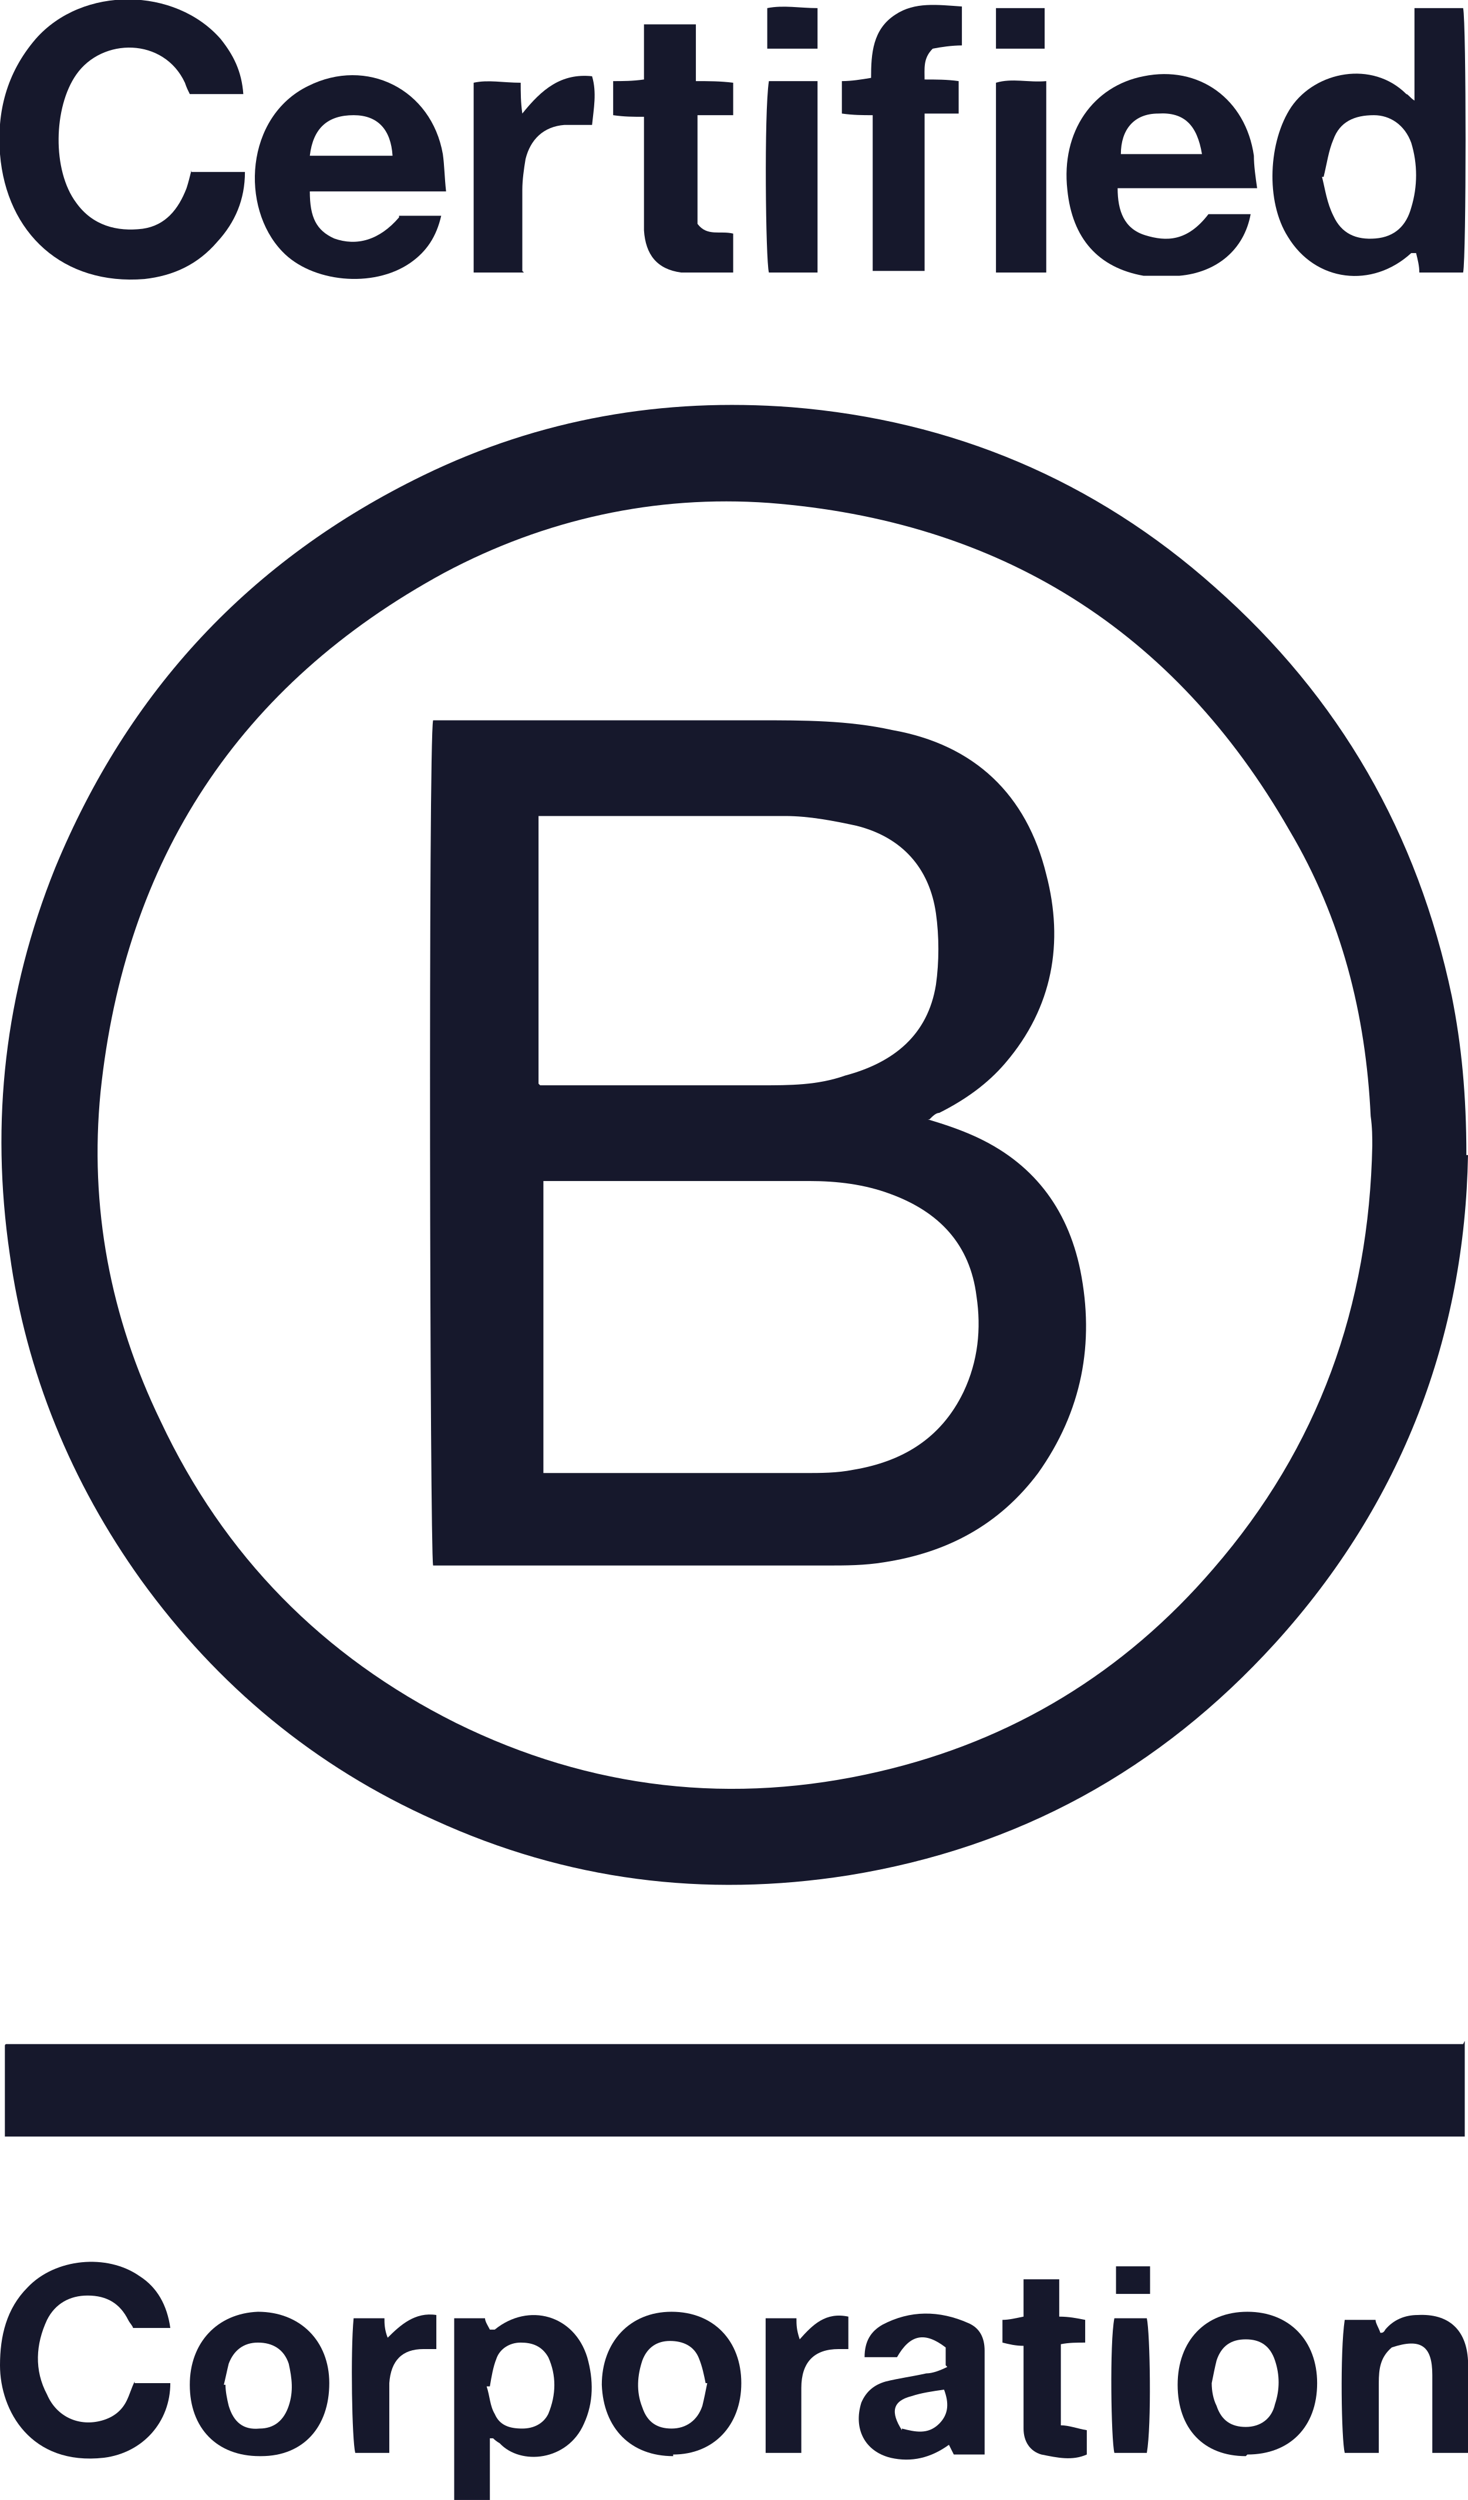 <svg xmlns="http://www.w3.org/2000/svg" id="Layer_2" viewBox="0 0 90.5 154.1"><defs><style>.cls-1{fill:#16182c;}</style></defs><g id="Layer_2-2"><g><path class="cls-1" d="M90.5,71.2c-.2,11.1-4,21.4-11.9,30.1-7.1,7.8-15.8,12.6-26.3,14.3-8.9,1.4-17.4,.3-25.5-3.4-7.4-3.3-13.4-8.3-18.1-14.8-4.3-6-7.1-12.8-8.1-20.1-1.2-8.2-.3-16.1,2.8-23.8,4.5-10.9,12-19,22.7-24.2,7.2-3.5,14.8-4.8,22.7-4.2,9.9,.8,18.7,4.5,26.1,11.1,7.7,6.8,12.5,15.2,14.6,25.2,.6,3,.9,6.1,.9,9.8Zm-5.9-.5c0-.6,0-1.2-.1-1.9-.3-6.3-1.8-12.2-5-17.6-7.1-12.4-17.9-19.1-32.1-20.2-7-.5-13.8,1-20,4.3-12.7,6.9-19.7,17.7-21.2,32-.7,7.1,.6,13.9,3.7,20.3,3.9,8.3,10,14.5,18.2,18.6,8.3,4.1,17.1,5.1,26.1,3,8.2-1.9,15.1-6.1,20.6-12.5,6.5-7.5,9.6-16.2,9.8-26.1Z"></path><path class="cls-1" d="M90.3,125.8v5.9H.3c0-.9,0-1.9,0-2.8s0-1.9,0-2.8c0,0,0-.1,.1-.1,0,0,0,0,0,0,29.5,0,59.1,0,88.6,0,.4,0,.8,0,1.2,0Z"></path><path class="cls-1" d="M11.8,10.6h3.3c0,1.7-.6,3.1-1.7,4.3-1.2,1.4-2.7,2.1-4.5,2.3C3.9,17.6,.4,14.4,0,9.5-.2,6.9,.4,4.5,2.2,2.4c2.9-3.3,8.6-3.2,11.4,0,.8,1,1.3,2,1.4,3.4h-3.3c-.1-.2-.2-.4-.3-.7-1.3-2.8-5.1-2.8-6.7-.5-1.4,2-1.5,5.9,0,7.9,1,1.4,2.5,1.8,4.1,1.6,1.4-.2,2.2-1.2,2.7-2.5,.1-.3,.2-.7,.3-1.1Z"></path><path class="cls-1" d="M90.2,16.8c-.2,0-.4,0-.6,0-.7,0-1.4,0-2.1,0,0-.4-.1-.8-.2-1.2-.1,0-.2,0-.3,0-2.4,2.2-5.9,1.8-7.6-1-1.4-2.2-1.2-5.9,.2-8,1.5-2.2,5-2.9,7.1-.8,.1,0,.2,.2,.5,.4V.5h3c.2,.9,.2,15.3,0,16.3Zm-8.7-5.9c.2,.8,.3,1.6,.7,2.4,.5,1.1,1.4,1.5,2.6,1.4,1.2-.1,1.9-.8,2.2-1.9,.4-1.3,.4-2.7,0-4-.4-1.1-1.3-1.7-2.3-1.7-1.2,0-2.1,.4-2.5,1.5-.3,.7-.4,1.5-.6,2.3Z"></path><path class="cls-1" d="M24.6,13.3h2.6c-.3,1.3-.9,2.2-1.9,2.9-2.3,1.6-6.1,1.2-7.9-.7-2.6-2.7-2.3-8.3,1.6-10.2,3.6-1.8,7.6,.2,8.3,4.2,.1,.7,.1,1.4,.2,2.3h-8.4c0,1.6,.4,2.4,1.5,2.9,1.4,.5,2.8,.1,4-1.3Zm-5.5-3.7h5.1c-.1-1.6-.9-2.5-2.4-2.5-1.6,0-2.5,.8-2.7,2.5Z"></path><path class="cls-1" d="M68.9,11.6c0,1.4,.4,2.5,1.7,2.9,1.3,.4,2.6,.4,3.9-1.3h2.6c-.4,2.2-2.1,3.6-4.4,3.8-.7,0-1.5,0-2.2,0-2.8-.5-4.4-2.3-4.7-5.3-.4-3.6,1.6-6.4,4.7-7,3.4-.7,6.3,1.4,6.8,4.9,0,.6,.1,1.3,.2,2h-8.5Zm5.2-2.1c-.3-1.8-1.1-2.6-2.7-2.5-1.5,0-2.3,1-2.3,2.5h5.1Z"></path><path class="cls-1" d="M57,4.9c.7,0,1.4,0,2.1,.1v2c-.7,0-1.3,0-2.1,0v9.7h-3.2c0-3.2,0-6.3,0-9.6-.6,0-1.2,0-1.9-.1v-2c.6,0,1.2-.1,1.8-.2,0-1.5,.1-3,1.5-3.9,1.2-.8,2.6-.6,4.1-.5V2.8c-.6,0-1.3,.1-1.8,.2-.6,.6-.5,1.2-.5,2Z"></path><path class="cls-1" d="M37.8,5c.6,0,1.2,0,1.9-.1V1.5h3.2v3.5c.8,0,1.5,0,2.3,.1v2c-.7,0-1.4,0-2.2,0v6.7c.6,.8,1.4,.4,2.2,.6v2.4c-1.1,0-2.2,0-3.2,0-1.5-.2-2.2-1.1-2.3-2.6,0-1.9,0-3.9,0-5.8,0-.4,0-.8,0-1.2-.7,0-1.2,0-1.9-.1v-2Z"></path><path class="cls-1" d="M8.3,146.9h2.2c0,2.4-1.7,4.3-4.1,4.6-4.5,.5-6.4-2.9-6.4-5.7,0-1.8,.4-3.5,1.7-4.8,1.7-1.8,4.9-2.1,6.9-.7,1.1,.7,1.7,1.8,1.9,3.2h-2.3c0-.1-.2-.3-.3-.5-.5-1-1.3-1.5-2.5-1.5-1.1,0-2,.5-2.5,1.5-.7,1.5-.8,3.1,0,4.6,.6,1.4,2,2,3.4,1.6,.7-.2,1.2-.6,1.5-1.2,.2-.4,.3-.8,.5-1.2Z"></path><path class="cls-1" d="M30.2,150.3v3.8h-2.2v-11.2h1.9c0,.2,.2,.5,.3,.7,.1,0,.2,0,.3,0,2.1-1.7,4.9-.9,5.7,1.7,.4,1.4,.4,2.8-.2,4.1-1,2.3-3.9,2.6-5.2,1.2,0,0-.2-.1-.4-.3Zm-.2-3.2c.2,.6,.2,1.2,.5,1.7,.3,.7,.9,.9,1.7,.9,.7,0,1.3-.3,1.6-.9,.5-1.2,.5-2.4,0-3.5-.4-.7-1-.9-1.7-.9-.7,0-1.3,.4-1.5,1-.2,.5-.3,1.1-.4,1.7Z"></path><path class="cls-1" d="M32.3,16.8h-3.1V5.1c.9-.2,1.8,0,2.9,0,0,.6,0,1.2,.1,1.9,1.2-1.5,2.4-2.5,4.3-2.3,.3,1,.1,2,0,3-.6,0-1.2,0-1.7,0-1.3,.1-2.1,.9-2.4,2.1-.1,.6-.2,1.3-.2,1.9,0,1.6,0,3.3,0,5Z"></path><path class="cls-1" d="M58.3,145.8v-1.1c-1.3-1-2.2-.8-3,.6h-2c0-1,.4-1.6,1.1-2,1.7-.9,3.5-.9,5.3-.1,.7,.3,1,.9,1,1.7,0,.7,0,1.4,0,2.1,0,1.4,0,2.8,0,4.3h-1.9c-.1-.2-.2-.4-.3-.6-1.1,.8-2.3,1.1-3.6,.8-1.6-.4-2.3-1.8-1.8-3.4,.3-.7,.8-1.1,1.5-1.3,.8-.2,1.6-.3,2.5-.5,.4,0,.9-.2,1.3-.4Zm-2.7,3.9c.8,.2,1.6,.4,2.3-.3,.6-.6,.6-1.3,.3-2.1-.7,.1-1.4,.2-2,.4-1.2,.3-1.3,1-.6,2.1Z"></path><path class="cls-1" d="M16,151.4c-2.6,0-4.3-1.7-4.3-4.4,0-2.6,1.7-4.4,4.2-4.5,2.6,0,4.4,1.8,4.4,4.4,0,2.7-1.6,4.5-4.2,4.5Zm-2.1-4.4c0,.4,.1,.9,.2,1.3,.3,1,.9,1.5,1.9,1.4,.9,0,1.5-.5,1.8-1.4,.3-.9,.2-1.7,0-2.6-.3-.9-1-1.3-1.9-1.3-.9,0-1.5,.5-1.8,1.3-.1,.4-.2,.9-.3,1.3Z"></path><path class="cls-1" d="M76.8,151.4c-2.6,0-4.2-1.7-4.2-4.4,0-2.7,1.7-4.5,4.3-4.5,2.6,0,4.3,1.8,4.3,4.4,0,2.7-1.7,4.4-4.3,4.4Zm-2.1-4.5c0,.5,.1,1,.3,1.4,.3,.9,.9,1.3,1.8,1.3,.9,0,1.6-.5,1.8-1.4,.3-.9,.3-1.8,0-2.7-.3-.9-.9-1.3-1.8-1.3-.9,0-1.5,.4-1.8,1.3-.1,.4-.2,.9-.3,1.4Z"></path><path class="cls-1" d="M41.5,151.4c-2.6,0-4.3-1.7-4.4-4.4,0-2.6,1.7-4.5,4.3-4.5,2.6,0,4.3,1.8,4.3,4.4,0,2.6-1.7,4.4-4.2,4.4Zm2-4.5c-.1-.5-.2-1-.4-1.5-.3-.8-1-1.1-1.8-1.1-.8,0-1.4,.4-1.7,1.2-.3,.9-.4,1.9,0,2.9,.3,.9,.9,1.3,1.8,1.3,.9,0,1.6-.5,1.9-1.4,.1-.4,.2-.9,.3-1.4Z"></path><path class="cls-1" d="M90.4,151.2h-2.1c0-.3,0-.6,0-.9,0-1.3,0-2.6,0-3.9,0-1.8-.7-2.3-2.5-1.7-.7,.6-.8,1.3-.8,2.2,0,1.4,0,2.8,0,4.3h-2.1c-.2-.8-.3-6.2,0-8.2h1.9c0,.2,.2,.5,.3,.8,.1,0,.2,0,.3-.2,.5-.6,1.2-.9,2-.9,1.9-.1,3,.9,3.1,2.8,0,1.9,0,3.7,0,5.7Z"></path><path class="cls-1" d="M47.3,5h3.1v11.8h-3c-.2-.8-.3-9.8,0-11.8Z"></path><path class="cls-1" d="M64.5,5v11.8h-3.1c0-3.9,0-7.8,0-11.7,1-.3,2,0,3.1-.1Z"></path><path class="cls-1" d="M65.3,140.4v2.4c.6,0,1.1,.1,1.6,.2v1.4c-.5,0-1,0-1.5,.1v5c.5,0,1,.2,1.6,.3v1.5c-.9,.4-1.8,.2-2.8,0-.7-.2-1.1-.8-1.1-1.6,0-1.3,0-2.5,0-3.8,0-.4,0-.8,0-1.3-.5,0-.9-.1-1.3-.2v-1.4c.4,0,.8-.1,1.3-.2v-2.3h2.2Z"></path><path class="cls-1" d="M47.1,142.9h2c0,.4,0,.7,.2,1.3,.8-.9,1.6-1.7,3-1.4v2c-.2,0-.4,0-.6,0-1.5,0-2.3,.8-2.3,2.4,0,1.1,0,2.1,0,3.2,0,.3,0,.5,0,.8h-2.2c0-2.7,0-5.5,0-8.3Z"></path><path class="cls-1" d="M24,151.2h-2.1c-.2-.8-.3-6.2-.1-8.3h1.9c0,.3,0,.7,.2,1.2,.8-.8,1.7-1.6,3-1.4v2.1c-.3,0-.5,0-.8,0-1.3,0-2,.7-2.1,2.1,0,1.1,0,2.1,0,3.2,0,.3,0,.7,0,1.1Z"></path><path class="cls-1" d="M68.8,142.9h1.9c.2,.9,.3,6.6,0,8.3h-2c-.2-.8-.3-6.8,0-8.3Z"></path><path class="cls-1" d="M50.4,.5V3h-3.1V.5c1-.2,2,0,3.1,0Z"></path><path class="cls-1" d="M64.5,3h-3.1V.5c.3,0,.6,0,.8,0,.7,0,1.4,0,2.2,0V3Z"></path><path class="cls-1" d="M68.8,139.7h2.1v1.7h-2.1v-1.7Z"></path><path class="cls-1" d="M57.2,69c1,.3,1.9,.6,2.8,1,3.6,1.6,5.8,4.4,6.6,8.3,.9,4.5,.1,8.7-2.6,12.5-2.4,3.2-5.6,4.9-9.5,5.5-1.2,.2-2.4,.2-3.5,.2-7.7,0-15.5,0-23.2,0h-1.1c-.2-1-.3-50.8,0-52.1,.3,0,.7,0,1.1,0,6.3,0,12.7,0,19,0,2.7,0,5.5,0,8.2,.6,5.1,.9,8.3,4,9.5,8.9,1.1,4.2,.4,8.2-2.5,11.6-1.1,1.3-2.5,2.3-4.1,3.1-.2,0-.4,.2-.6,.4Zm-23.9,21.8c.5,0,.9,0,1.4,0,5,0,9.9,0,14.9,0,1,0,2,0,3-.2,3-.5,5.4-1.9,6.8-4.8,.9-1.9,1.1-3.9,.8-5.9-.4-3.2-2.3-5.2-5.3-6.3-1.6-.6-3.3-.8-5-.8-5.2,0-10.4,0-15.5,0-.3,0-.6,0-.9,0v18Zm0-23.9c.4,0,.6,0,.8,0,4.3,0,8.5,0,12.8,0,1.8,0,3.5,0,5.2-.6,3-.8,5.1-2.5,5.6-5.6,.2-1.4,.2-3,0-4.4-.4-2.8-2.1-4.7-4.9-5.4-1.4-.3-2.9-.6-4.4-.6-4.7,0-9.4,0-14.1,0-.3,0-.7,0-1.1,0v16.5Z"></path></g></g></svg>